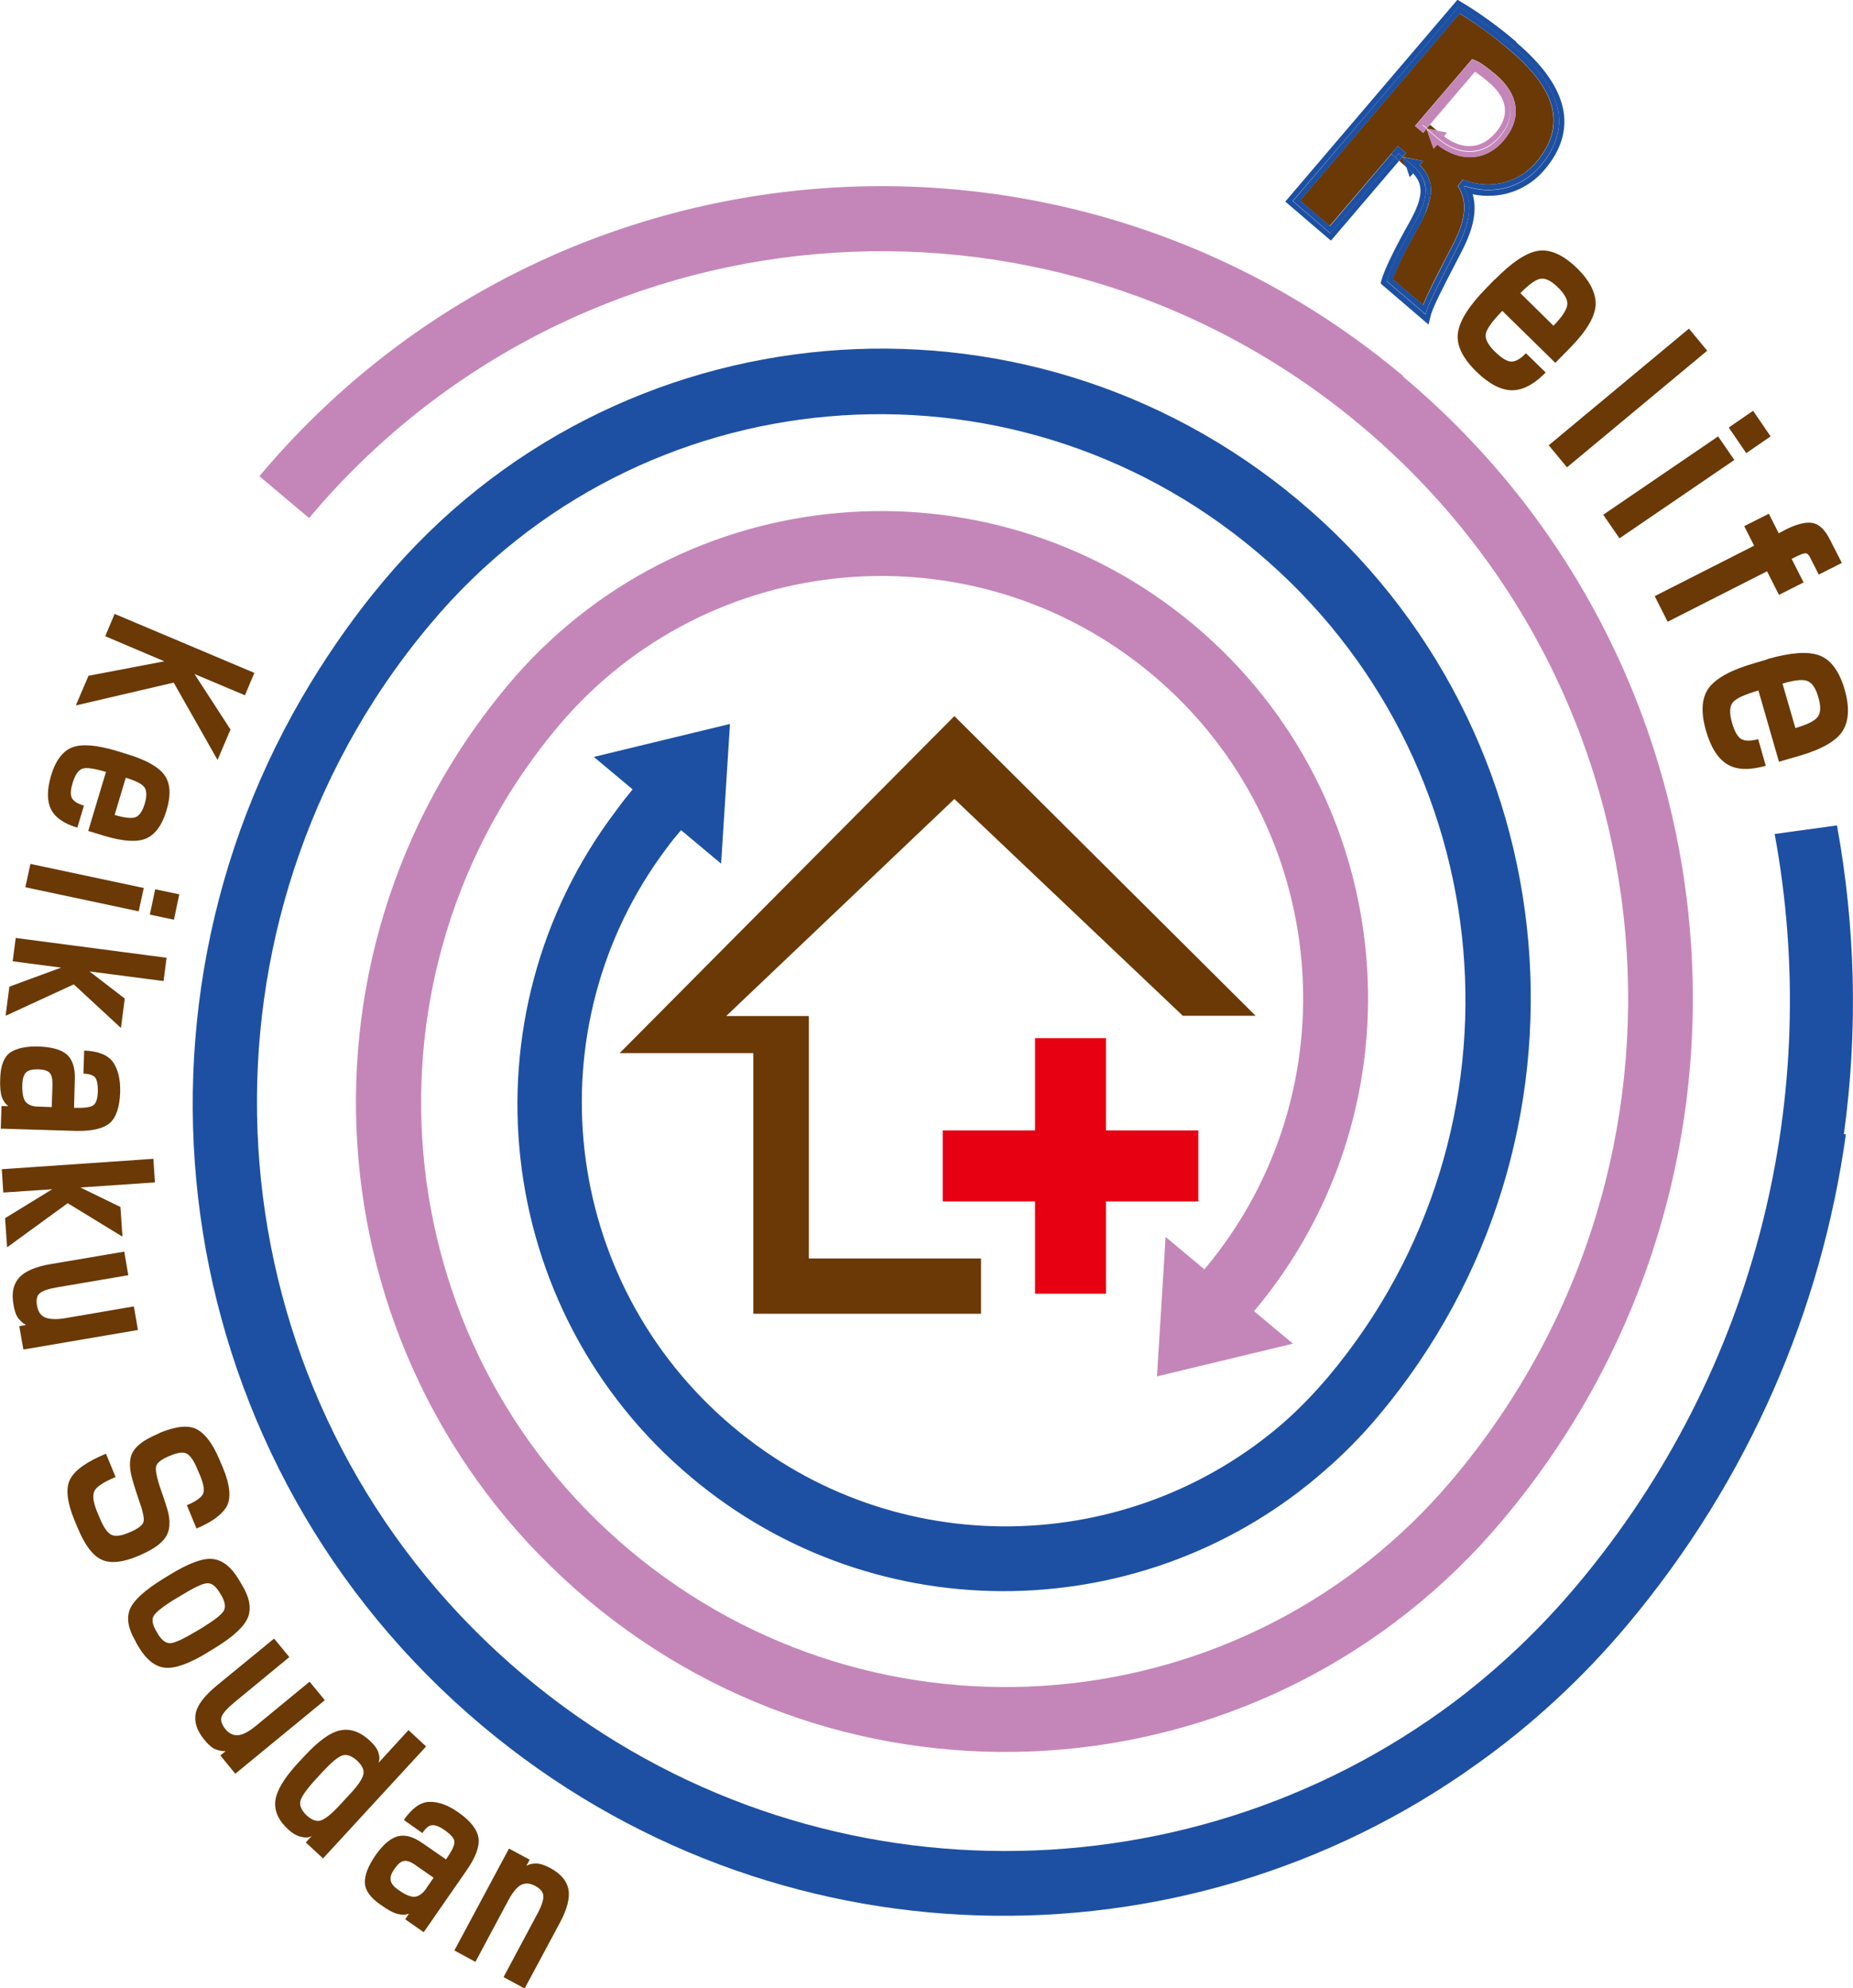 <?xml version="1.0" encoding="UTF-8"?>
<svg id="_レイヤー_1" data-name="レイヤー 1" xmlns="http://www.w3.org/2000/svg" viewBox="0 0 73.08 78.41">
  <defs>
    <style>
      .cls-1 {
        fill: #6a3906;
      }

      .cls-2 {
        fill: #c486b8;
      }

      .cls-3 {
        fill: none;
      }

      .cls-4 {
        fill: #e60012;
      }

      .cls-5 {
        fill: #1d50a2;
      }
    </style>
  </defs>
  <path class="cls-2" d="M55.34,14.83C41.79,3.47,21.6,5.23,10.23,18.78l1.96,1.65c10.46-12.46,29.04-14.09,41.5-3.63,12.46,10.46,14.09,29.03,3.63,41.5-8.18,9.75-22.72,11.02-32.48,2.84-9.75-8.18-11.02-22.72-2.84-32.48,5.91-7.04,16.41-7.96,23.45-2.05,7.04,5.91,7.96,16.41,2.05,23.45l-1.53-1.28-.34,5.5,5.36-1.29-1.53-1.28c6.82-8.13,5.76-20.24-2.37-27.06-8.13-6.82-20.24-5.76-27.06,2.37-9.09,10.84-7.68,26.99,3.16,36.08,10.84,9.09,26.99,7.68,36.08-3.16,11.37-13.54,9.6-33.74-3.95-45.1Z"/>
  <g>
    <path class="cls-1" d="M10.03,26.54l-.37.88-1.99-.84,1.42,2.19-.51,1.2-1.73-3.05-3.86.9.5-1.17,2.99-.57-2.33-.99.37-.88,5.52,2.33Z"/>
    <path class="cls-1" d="M4.98,29.73c.76.23,1.26.5,1.5.83.24.32.27.78.09,1.39-.17.58-.44.95-.79,1.11-.36.16-.9.13-1.64-.09l-.66-.2.7-2.33c-.45-.13-.75-.18-.92-.13-.16.05-.29.23-.39.55-.09.29-.1.5-.03.62.07.12.22.22.47.29l-.26.87c-.53-.16-.88-.4-1.04-.73-.16-.32-.16-.76,0-1.31.18-.61.47-.99.85-1.13.38-.14.96-.09,1.73.14l.39.12ZM4.53,32.14c.39.12.66.14.81.09.16-.06.28-.24.37-.54.08-.27.08-.48,0-.62-.08-.14-.33-.27-.75-.4l-.44,1.47Z"/>
    <path class="cls-1" d="M5.67,35.02l-.2.92-4.47-.95.2-.92,4.47.95ZM7.07,35.27l-.21,1-.95-.2.21-1,.95.2Z"/>
    <path class="cls-1" d="M6.57,37.77l-.12.92-2.92-.38,1.39,1.07-.15,1.16-1.86-1.72-2.69,1.24.15-1.15,2.04-.75-1.91-.25.12-.92,5.94.78Z"/>
    <path class="cls-1" d="M3.3,41.43c.57.02.95.17,1.16.46.2.29.29.68.28,1.18-.02.59-.16,1-.41,1.22-.26.22-.69.32-1.32.31l-2.98-.09.03-.89h.27c-.12-.08-.2-.21-.26-.36-.05-.15-.08-.41-.06-.77.02-.48.15-.81.39-.98.25-.17.62-.25,1.12-.24.52.02.89.12,1.12.32.22.2.33.53.31.99l-.03,1.11c.4.01.65-.02.76-.1.11-.08.17-.26.18-.55,0-.26-.03-.44-.1-.54-.08-.1-.23-.15-.47-.16l.03-.91ZM2.04,43.66l.03-.88c0-.23-.03-.38-.11-.47-.08-.09-.23-.13-.46-.14-.22,0-.37.03-.47.12-.09.09-.14.24-.15.46-.01.34.03.58.13.7.1.12.26.19.49.19l.53.02Z"/>
    <path class="cls-1" d="M6.05,45.71l.06.92-2.94.2,1.58.77.08,1.17-2.16-1.32-2.39,1.74-.08-1.15,1.86-1.14-1.93.13-.06-.92,5.98-.41Z"/>
    <path class="cls-1" d="M.92,53.21l-.16-.91.27-.05c-.11-.05-.21-.14-.3-.25-.09-.11-.16-.3-.2-.56-.08-.46,0-.81.23-1.06.23-.25.65-.43,1.25-.53l2.89-.49.16.93-2.76.47c-.37.06-.61.14-.73.24-.12.1-.15.26-.11.49.04.24.15.4.33.47.18.07.43.08.75.03l2.74-.47.16.93-4.51.77Z"/>
    <path class="cls-1" d="M6.29,56.51c.66-.27,1.15-.32,1.48-.14.33.18.62.57.87,1.16l.15.35c.28.67.33,1.18.16,1.51-.18.33-.58.63-1.2.89l-.38-.92c.34-.14.55-.29.63-.43.07-.14.04-.38-.1-.72l-.12-.28c-.13-.32-.27-.52-.41-.6-.14-.08-.36-.05-.69.09-.31.13-.48.26-.52.4-.04.14.02.45.18.92.14.39.24.7.3.93.05.23.06.44.02.64-.04.2-.15.38-.34.55-.19.17-.47.33-.84.49-.63.27-1.12.32-1.47.16-.35-.16-.66-.57-.94-1.24l-.13-.31c-.3-.73-.36-1.27-.17-1.63.19-.36.66-.69,1.41-1l.38.92c-.46.19-.74.37-.83.54-.09.17-.06.44.1.83l.11.26c.15.37.31.58.46.65.15.07.38.04.69-.09.34-.14.54-.29.57-.42.04-.14-.03-.44-.2-.92-.14-.41-.24-.73-.29-.96-.05-.23-.06-.44-.02-.64.04-.19.15-.37.33-.52.18-.16.45-.31.81-.46Z"/>
    <path class="cls-1" d="M5.36,64.75c-.3-.5-.38-.92-.24-1.28.15-.36.59-.76,1.32-1.21l.26-.16c.74-.45,1.3-.66,1.68-.62.38.04.73.3,1.03.8l.13.22c.3.49.38.92.24,1.28-.14.36-.58.77-1.32,1.22l-.26.16c-.73.45-1.3.65-1.69.61-.39-.04-.73-.31-1.03-.8l-.13-.22ZM6.22,64.43c.16.26.33.39.51.37.18-.01.53-.18,1.05-.49l.12-.07c.52-.32.83-.55.92-.71.09-.15.06-.36-.1-.63l-.05-.08c-.16-.27-.33-.4-.51-.38-.18.01-.53.18-1.05.5l-.12.07c-.52.31-.82.55-.92.7-.1.15-.06.36.1.63l.05.08Z"/>
    <path class="cls-1" d="M9.28,69.95l-.59-.72.21-.17c-.12,0-.25-.01-.39-.07-.14-.05-.29-.18-.46-.39-.29-.36-.4-.7-.33-1.04.07-.33.35-.69.82-1.08l2.27-1.86.6.73-2.16,1.78c-.29.24-.46.43-.51.57-.05.14,0,.3.14.48.15.19.33.27.52.25.19-.02.41-.14.67-.35l2.14-1.76.6.73-3.53,2.9Z"/>
    <path class="cls-1" d="M16.8,68.88l-4.06,4.41-.68-.63.24-.26c-.1.07-.24.08-.42.04-.18-.04-.35-.14-.52-.3-.38-.35-.55-.73-.5-1.13.05-.4.35-.89.88-1.47l.28-.3c.54-.58,1-.92,1.4-1,.39-.08.78.05,1.17.41.18.17.3.33.34.49.05.16.04.29-.01.39l1.19-1.3.69.64ZM12.68,69.92l-.2.22c-.37.4-.58.69-.63.88-.05.18.04.38.25.58.2.18.39.25.56.19.17-.06.4-.24.69-.55l.49-.53c.29-.31.45-.56.49-.73.04-.17-.04-.35-.24-.54-.22-.2-.42-.27-.59-.21-.18.06-.45.29-.82.69Z"/>
    <path class="cls-1" d="M15.92,71.78c.33-.47.66-.71,1.01-.72.35-.01.73.12,1.14.41.49.34.75.68.8,1.01.05.34-.11.76-.46,1.27l-1.7,2.45-.73-.51.15-.22c-.14.05-.29.05-.45.01-.16-.04-.39-.16-.68-.37-.39-.27-.6-.56-.61-.86-.01-.3.13-.66.41-1.07.3-.43.59-.68.88-.76s.62.01,1,.28l.91.63c.23-.33.34-.56.33-.69,0-.14-.13-.28-.36-.45-.21-.15-.38-.22-.51-.21-.13,0-.26.11-.39.31l-.74-.52ZM17.1,74.05l-.72-.5c-.18-.13-.34-.18-.45-.16-.12.02-.24.12-.37.31-.13.18-.18.33-.15.46.02.12.12.25.3.37.28.2.5.29.66.27.15-.02.3-.12.43-.31l.3-.44Z"/>
    <path class="cls-1" d="M20.07,72.9l.82.44-.13.24c.11-.06.23-.09.38-.09s.34.06.58.19c.4.22.63.49.7.83.06.34-.05.78-.34,1.32l-1.39,2.59-.83-.45,1.32-2.47c.18-.33.26-.58.25-.73-.01-.15-.11-.28-.31-.39-.22-.12-.41-.13-.58-.04-.16.09-.32.29-.48.58l-1.31,2.45-.83-.45,2.16-4.03Z"/>
  </g>
  <g>
    <path class="cls-1" d="M58.96,11.02c.67-.68,1.24-1.06,1.71-1.13.47-.07.98.16,1.52.68.52.51.76,1,.74,1.46-.03.47-.36,1.03-1.01,1.69l-.58.59-2.09-2.05c-.39.4-.61.7-.65.9-.04.2.08.44.37.72.26.25.47.38.64.38.17,0,.36-.11.57-.33l.78.76c-.47.48-.92.71-1.35.7-.43-.01-.9-.26-1.39-.74-.55-.54-.79-1.05-.72-1.53.07-.48.44-1.07,1.12-1.76l.34-.35ZM61.26,12.85c.34-.34.52-.62.55-.82.03-.2-.1-.43-.36-.69-.24-.24-.46-.36-.65-.35-.19,0-.47.2-.84.57l1.31,1.29Z"/>
    <path class="cls-1" d="M66.61,12.96l.72.87-5.53,4.6-.72-.87,5.53-4.6Z"/>
    <path class="cls-1" d="M67.76,17.21l.64.93-4.53,3.09-.64-.93,4.53-3.09ZM69.14,16.2l.69,1.01-.96.66-.69-1.01.96-.66Z"/>
    <path class="cls-1" d="M70.37,20.91c.46-.23.82-.33,1.09-.29.27.04.5.25.7.64l.48.94-.91.46-.35-.69c-.05-.1-.11-.15-.18-.15-.07,0-.2.05-.38.14l-.16.08.47.93-.97.49-.47-.93-3.92,1.99-.51-1.01,3.92-1.99-.39-.77.97-.49.39.77.25-.13Z"/>
    <path class="cls-1" d="M69.71,25.99c.92-.26,1.6-.31,2.05-.14.45.17.78.62.99,1.34.2.7.17,1.24-.08,1.64-.25.39-.82.72-1.71.98l-.8.23-.81-2.81c-.54.16-.88.31-1.01.47-.13.16-.14.43-.03.81.1.35.23.56.37.64.15.08.37.08.66,0l.3,1.05c-.64.18-1.15.17-1.52-.06-.37-.22-.65-.67-.84-1.33-.21-.74-.17-1.3.12-1.69.3-.39.91-.72,1.84-.98l.47-.14ZM70.81,28.71c.46-.13.76-.28.88-.44.12-.16.13-.42.02-.78-.09-.33-.23-.54-.4-.62-.17-.09-.51-.06-1.01.09l.51,1.76Z"/>
  </g>
  <g>
    <polygon class="cls-1" points="55.31 6.19 55.33 6.19 55.32 6.18 55.31 6.19"/>
    <polygon class="cls-1" points="55.18 6.34 55.44 6.57 55.31 6.19 55.18 6.34"/>
    <path class="cls-1" d="M55.99,6.5c.61.63.59,1.3-.04,2.43-.56.99-.91,1.73-1.03,2.08l1.2,1.02c.17-.42.49-1.06.86-1.77l.31-.6c.5-.96.58-1.64.27-2.21l-.07-.12.21-.25.13.05c1,.35,2.08.06,2.75-.73,1.56-1.83.15-3.41-1.06-4.44-.63-.54-1.33-1.05-1.96-1.43l-6.29,7.38,1.17,1,2.69-3.15.32.27-.13.16h.01s.8.16.8.16l-.14.16ZM55.81,4.96l2.25-2.63.14.06c.18.07.44.26.8.56.92.79,1.03,1.73.3,2.59-.7.82-1.71.87-2.62.16l-.14.16-.28-.78-.13.16-.32-.27Z"/>
    <polygon class="cls-1" points="56.95 5.38 56.95 5.38 56.95 5.38 56.95 5.38"/>
    <polygon class="cls-1" points="56.4 4.92 56.26 5.07 56.67 5.15 56.4 4.92"/>
    <path class="cls-1" d="M58.04,5.76s0,0-.01,0c0,0,0,0,.01,0Z"/>
    <path class="cls-1" d="M58.55,5.62s-.01,0-.02.01c0,0,.01,0,.02-.01Z"/>
    <path class="cls-3" d="M57.08,5.22l-.13.15s0,0,0,0c.36.28.73.41,1.08.39,0,0,0,0,.01,0,.17-.01.34-.06.49-.14,0,0,.01,0,.02-.01.16-.08.3-.2.43-.36.59-.69.5-1.36-.25-2-.27-.23-.44-.35-.55-.42l-1.77,2.08.27.23.41.08Z"/>
    <path class="cls-5" d="M59.8,1.65c-.7-.6-1.49-1.17-2.17-1.57l-.15-.09-6.79,7.96,1.8,1.54,2.69-3.15-.16-.13-2.56,2.99-1.48-1.27L57.53.27c.59.35,1.38.9,2.14,1.55.98.84,2.86,2.65,1.08,4.73-.81.95-2.01,1.13-2.98.79l-.03.03c.36.68.22,1.46-.27,2.4-.56,1.11-1.15,2.21-1.25,2.63l-1.53-1.31c.08-.32.46-1.16,1.08-2.25.35-.63.49-1.08.45-1.46-.13-.24-.37-.47-.68-.73l-.08-.07.14.41.13-.15c.39.42.44.88-.14,1.92-.58,1.02-1.01,1.92-1.11,2.3l-.03.12,1.89,1.62.08-.33c.07-.32.49-1.13.93-1.98l.31-.6c.46-.89.6-1.61.42-2.23,1.05.22,2.13-.13,2.83-.96,1.34-1.57.97-3.26-1.1-5.02Z"/>
    <path class="cls-5" d="M52.45,8.91l-1.17-1,6.29-7.38c.62.38,1.33.9,1.96,1.43,1.2,1.03,2.62,2.6,1.06,4.44-.68.79-1.76,1.08-2.75.73l-.13-.05-.21.25.07.12c.31.57.22,1.26-.27,2.21l-.31.6c-.36.71-.69,1.34-.86,1.77l-1.2-1.02c.12-.35.47-1.09,1.03-2.08.42-.76.47-1.19.26-1.56.04.38-.1.84-.45,1.46-.62,1.09-1.01,1.93-1.08,2.25l1.53,1.31c.1-.42.69-1.52,1.25-2.63.49-.94.64-1.73.27-2.4l.03-.03c.97.34,2.17.16,2.98-.79,1.78-2.08-.1-3.89-1.08-4.73-.76-.65-1.55-1.2-2.14-1.55l-6.54,7.67,1.48,1.27,2.56-2.99-.16-.13-2.42,2.84Z"/>
    <path class="cls-5" d="M56.21,7.37c-.04-.33-.22-.61-.55-.89l-.34-.29h-.02s.13.37.13.37l.08.07c.32.27.55.49.68.73Z"/>
    <polygon class="cls-5" points="55.32 6.18 55.16 6.05 55.02 6.21 55.18 6.34 55.31 6.19 55.32 6.18"/>
    <polygon class="cls-5" points="55.32 6.18 55.45 6.03 55.13 5.76 52.45 8.91 54.87 6.07 55.02 6.21 55.16 6.05 55.32 6.18"/>
    <path class="cls-5" d="M55.95,8.94c.63-1.14.65-1.81.04-2.43l.14-.16-.8-.15.34.29c.33.28.51.56.55.89.2.38.16.81-.26,1.56Z"/>
    <path class="cls-2" d="M56.26,5.07h0l-.16-.13,2.02-2.36c.16.06.41.24.74.53.55.47,1.13,1.3.28,2.3-.63.74-1.57.79-2.42.07l-.46-.39h0l.28.78.14-.16c.9.71,1.92.65,2.62-.16.73-.86.62-1.8-.3-2.59-.36-.3-.62-.49-.8-.56l-.14-.06-2.25,2.63.32.27.13-.16Z"/>
    <rect class="cls-2" x="56.26" y="5.07" width="0" height="0" transform="translate(40.26 59.25) rotate(-78.69)"/>
    <path class="cls-2" d="M56.26,5.07l.13-.16h0s1.78-2.08,1.78-2.08c.11.07.28.19.55.42.75.64.84,1.32.25,2-.13.15-.28.27-.43.36,0,0-.01,0-.02.01-.16.08-.32.13-.49.14,0,0,0,0-.01,0-.35.02-.72-.11-1.08-.39,0,0,0,0,0,0h0s-.06-.04-.09-.07l-.18-.16-.41-.08h0s.46.39.46.39c.85.72,1.79.67,2.42-.07.85-1,.27-1.83-.28-2.3-.33-.28-.58-.46-.74-.53l-2.02,2.36.16.13h0s0,0,0,0Z"/>
    <path class="cls-2" d="M58.98,5.26c-.13.15-.28.27-.43.36.16-.08.3-.2.43-.36Z"/>
    <path class="cls-2" d="M56.67,5.15l.18.16s.06.04.09.07l.13-.15-.41-.08Z"/>
    <polygon class="cls-2" points="56.4 4.91 56.4 4.92 58.17 2.84 56.4 4.91"/>
    <path class="cls-2" d="M58.03,5.76c-.35.02-.72-.11-1.08-.39.36.28.73.41,1.08.39Z"/>
    <path class="cls-2" d="M58.53,5.63c-.16.08-.32.13-.49.14.17-.01.34-.05.49-.14Z"/>
  </g>
  <path class="cls-5" d="M72.46,32.55l-2.47.34c1.88,10.17-.62,21.08-7.79,29.62-1.47,1.75-3.1,3.29-4.85,4.61-10.73,8.04-25.95,7.96-36.67-1.03-11.49-9.64-13.79-26.17-5.92-38.48.67-1.04,1.41-2.05,2.23-3.02,8.2-9.78,22.78-11.05,32.55-2.85,9.78,8.2,11.05,22.78,2.85,32.55-.55.65-1.13,1.25-1.75,1.8-6.1,5.32-15.33,5.56-21.72.19-6.84-5.74-7.93-15.78-2.63-22.83.16-.22.33-.43.51-.64h0s.04-.05.06-.07l.05.04,1.53,1.28.35-5.51-5.37,1.3,1.53,1.28h0c-.23.28-.45.56-.66.85-6.13,8.1-4.9,19.68,2.97,26.28,7.36,6.18,18,5.88,25-.28.75-.65,1.46-1.37,2.12-2.16,9.09-10.84,7.68-26.99-3.16-36.08-10.84-9.09-26.99-7.68-36.08,3.16-1.08,1.28-2.03,2.63-2.88,4.02-8.1,13.28-5.51,30.84,6.77,41.15,11.43,9.59,27.61,9.82,39.2,1.51,2.17-1.54,4.17-3.38,5.96-5.51,4.8-5.73,7.65-12.44,8.61-19.34h-.08c.56-4.06.46-8.16-.27-12.17Z"/>
  <g>
    <polygon class="cls-4" points="47.26 44.58 43.62 44.58 43.62 40.94 40.82 40.94 40.82 44.58 37.18 44.58 37.18 47.38 40.82 47.38 40.82 51.02 43.62 51.02 43.62 47.38 47.26 47.38 47.26 44.58"/>
    <polygon class="cls-1" points="38.69 49.63 31.9 49.63 31.9 40.07 28.64 40.07 37.64 31.51 46.65 40.06 49.52 40.06 37.64 28.24 24.44 41.53 29.71 41.53 29.71 51.81 38.69 51.81 38.69 49.63"/>
  </g>
</svg>